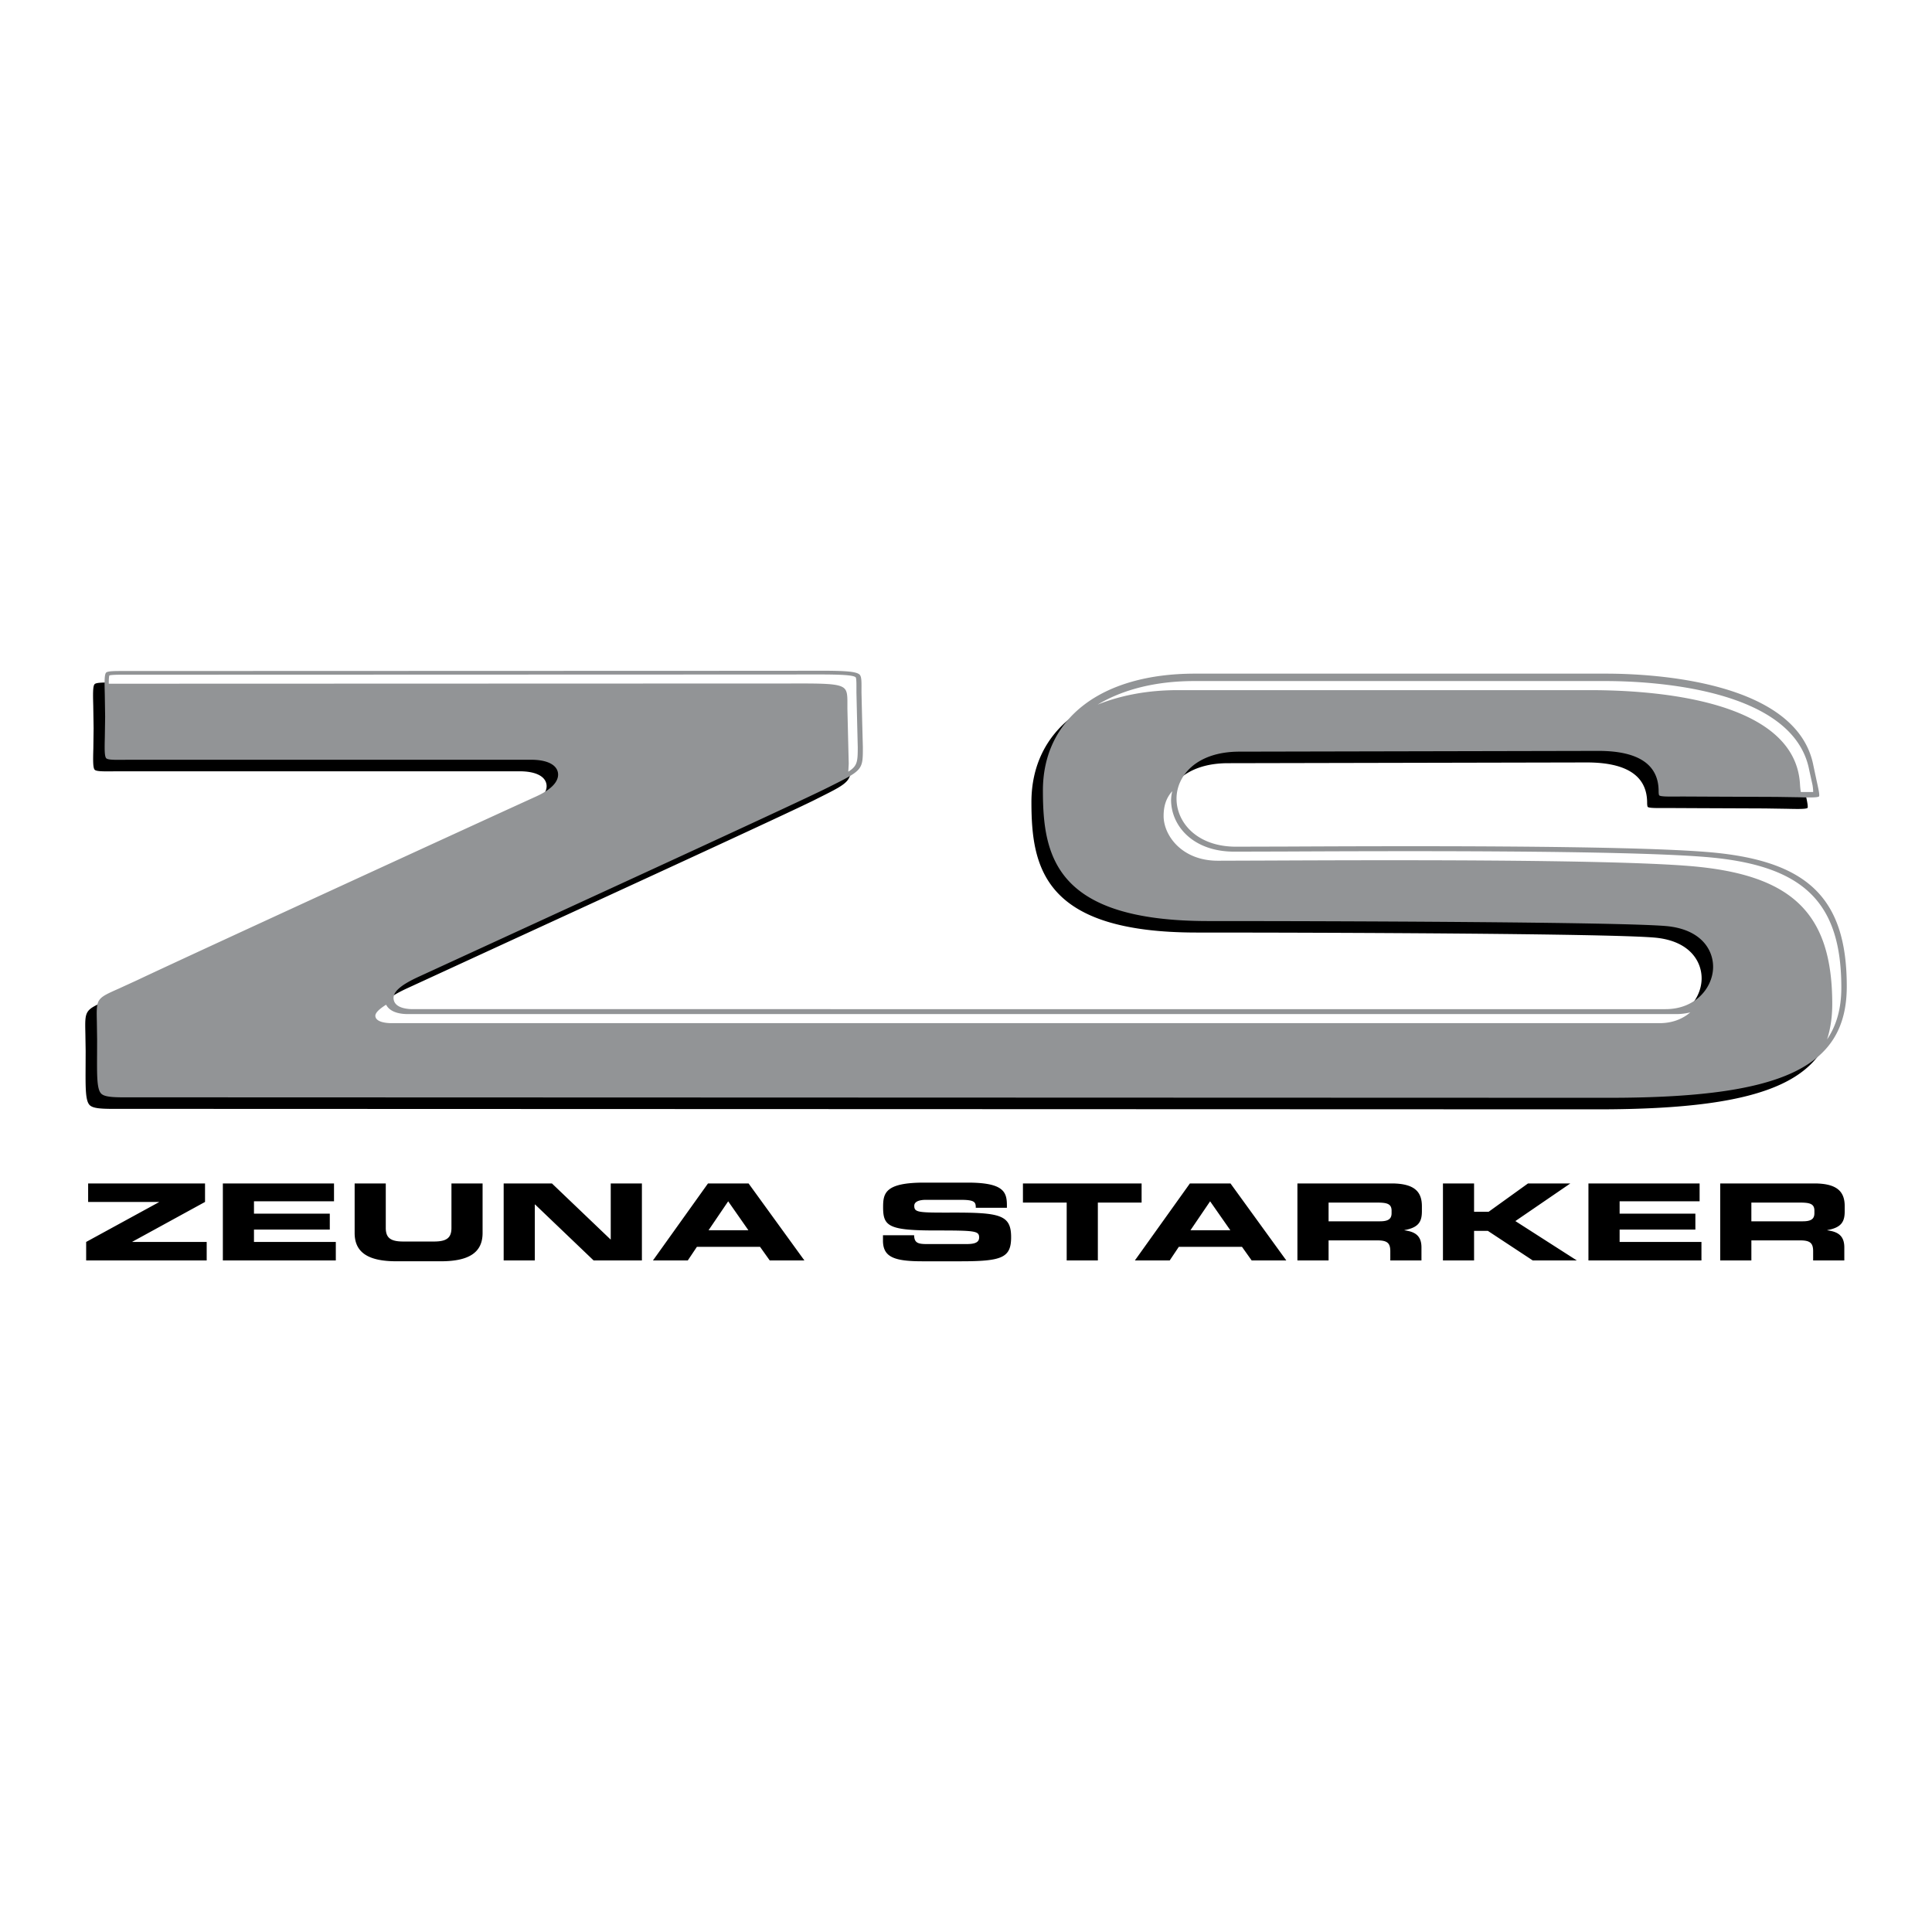 <svg xmlns="http://www.w3.org/2000/svg" width="2500" height="2500" viewBox="0 0 192.756 192.756"><g fill-rule="evenodd" clip-rule="evenodd"><path fill="#fff" d="M0 0h192.756v192.756H0V0z"/><path d="M9.448 76.799c-.184-.188-.167-1.001-.135-2.125l.026-2.025-.035-2.236c-.031-1.138-.049-1.968.136-2.153.158-.167.839-.167 1.701-.167l66.295-.018 1.774-.004c3.334-.009 5.007-.014 5.411.391.194.193.189.685.184 1.427v.369l.075 3.127.057 2.315c0 2.28 0 2.28-3.369 3.961l-.294.149c-2.679 1.34-20.129 9.352-31.672 14.658l-9.025 4.155c-1.849.856-2.601 1.563-2.443 2.292.185.831 1.397.919 1.911.919h124.979c2.975 0 4.664-2.104 4.744-4.081.07-1.761-1.133-3.926-4.775-4.216-4.812-.391-31.93-.497-45.59-.497-15.225 0-16.498-6.43-16.498-13.014 0-7.199 5.812-11.666 15.168-11.666h41.021c4.432 0 19.037.66 20.68 9.153l.332 1.572c.125.554.252 1.121.252 1.394a.3.3 0 0 1-.018.127c-.158.132-1.068.109-2.029.087l-2.236-.035-6.521-.026-2.873-.014h-.623c-.791.005-1.537.01-1.662-.113-.008-.009-.061-.071-.061-.417 0-2.667-2.029-4.019-6.018-4.019l-35.801.075c-4.312 0-6.281 2.429-6.281 4.686 0 2.381 2.039 4.796 5.936 4.796l5.1-.017c10.848-.043 33.424-.136 41.879.541 10.045.812 13.959 4.571 13.959 13.408 0 8.109-6.439 11.122-23.75 11.122l-146.492-.049h-.791c-1.713.009-2.745.009-3.127-.373-.431-.431-.421-1.691-.409-3.984l.005-1.423-.028-1.779c-.052-2.297-.052-2.297 2.184-3.289l1.84-.843c5.063-2.398 35.05-16.168 39.797-18.321 2.139-.97 2.28-1.936 2.174-2.419-.17-.795-1.142-1.248-2.666-1.248H12.127l-.857.004c-.957.01-1.65.015-1.822-.157z"/><path d="M10.6 75.653c-.189-.194-.167-1.006-.141-2.13l.03-2.021-.035-2.236c-.029-1.142-.052-1.967.132-2.157.158-.162.839-.162 1.705-.162l66.291-.022 1.774-.005c3.333-.009 5.011-.009 5.411.391.193.198.189.69.184 1.432v.365l.075 3.127.062 2.314c0 2.28 0 2.28-3.374 3.966l-.294.145C79.74 80 62.295 88.015 50.748 93.322l-9.027 4.151c-1.849.855-2.6 1.562-2.436 2.292.179.83 1.392.918 1.906.918H166.17c2.975 0 4.664-2.104 4.744-4.08.07-1.762-1.135-3.922-4.771-4.217-4.818-.391-31.93-.492-45.594-.492-15.225 0-16.498-6.429-16.498-13.018 0-7.195 5.811-11.666 15.168-11.666h41.021c4.438 0 19.035.659 20.68 9.158l.334 1.567c.123.554.254 1.125.254 1.397a.34.34 0 0 1-.021.127c-.158.132-1.068.109-2.029.083l-2.236-.035-6.518-.026-2.877-.014-.619.005c-.791.003-1.541.009-1.666-.12-.008-.003-.061-.069-.061-.417 0-2.666-2.025-4.019-6.016-4.019l-35.801.075c-4.314 0-6.281 2.429-6.281 4.687 0 2.385 2.041 4.796 5.934 4.796l5.104-.014c10.848-.048 33.424-.141 41.875.541 10.045.808 13.957 4.568 13.957 13.411 0 8.103-6.434 11.115-23.748 11.115l-146.492-.048h-.791c-1.709.009-2.742.013-3.124-.369-.43-.431-.426-1.696-.413-3.984l.004-1.427-.026-1.774c-.053-2.297-.053-2.297 2.184-3.29l1.84-.843C18.75 95.389 48.74 81.62 53.484 79.467c2.139-.97 2.279-1.932 2.173-2.42-.17-.791-1.142-1.246-2.666-1.246H13.274l-.852.004c-.962.01-1.652.019-1.822-.152z" fill="#929496"/><path d="M38.393 99.968v.031-.031zm-.931 1.479a.293.293 0 0 1-.014-.096c0-.321.417-.698 1.075-1.111.299.589 1.046.935 2.166.935h126.566c.479 0 .939-.061 1.383-.166-.791.677-1.836 1.071-3.049 1.071H39.03c-.238 0-1.437-.03-1.568-.633zM12.339 67.316l66.106-.022 1.774-.003c2.82-.005 4.858-.009 5.153.285.065.088.075.483.075.882v.65l.074 3.136.057 2.314c0 1.48-.052 1.866-.943 2.434l.043-.801-.057-2.323-.075-3.126v-.678c0-.676-.03-1.106-.294-1.369-.509-.515-2.021-.511-5.67-.502h-1.779l-65.953.022c0-.448.021-.716.061-.825.193-.07.865-.074 1.428-.074zM116.094 81.415c0-.931.217-1.765.863-2.478a4.122 4.122 0 0 0-.119.866c0 2.569 2.16 5.166 6.303 5.166l5.1-.014c10.852-.048 33.414-.14 41.848.54 9.799.787 13.621 4.445 13.621 13.041 0 2.117-.492 3.785-1.424 5.169.338-1.045.518-2.214.518-3.531 0-9.082-4.004-12.948-14.297-13.777-8.463-.677-31.049-.585-41.9-.54l-5.107.018c-3.609-.001-5.406-2.545-5.406-4.46zM179.672 79.021h1.225c.014-.268-.061-.693-.061-.699 0 0-.334-1.51-.334-1.515-1.59-8.217-15.951-8.858-20.318-8.858h-41.02c-3.887 0-7.15.852-9.652 2.35 2.283-.918 4.959-1.444 8.016-1.444h41.018c4.508 0 20.592.368 21.043 9.442-.001-.001.034.505.083.724z" fill="#fff"/><path d="M8.596 123.909l7.269-3.971v-.02H8.794v-1.846h11.662v1.846l-7.252 3.97v.021h7.418v1.846H8.596v-1.846zM22.234 118.072h11.09v1.783h-7.985v1.23h7.564v1.591h-7.564v1.233h8.165v1.846h-11.27v-7.683zM35.384 118.072h3.105v4.437c0 .975.46 1.357 1.736 1.357h3.083c1.274 0 1.734-.383 1.734-1.357v-4.437h3.106v4.945c0 1.906-1.301 2.82-4.156 2.82h-4.454c-2.855 0-4.155-.914-4.155-2.82v-4.945h.001zM50.251 118.072h4.815l5.842 5.583h.026v-5.583h3.109v7.683h-4.818l-5.838-5.583h-.029v5.583h-3.107v-7.683zM70.636 118.072h4.049l5.57 7.683h-3.458l-.966-1.357h-6.302l-.909 1.357h-3.475l5.491-7.683zm.057 4.669h3.974l-2.016-2.886-1.958 2.886zM88.095 123.238h3.108c.014.816.448.883 1.345.883h3.809c.659 0 1.331-.054 1.331-.651 0-.667-.363-.706-4.371-.706-4.673 0-5.209-.427-5.209-2.315 0-1.387.172-2.459 4.09-2.459h4.344c3.583 0 3.917.922 3.917 2.271v.242h-3.105c0-.563-.088-.796-1.516-.796h-3.444c-.697 0-1.177.181-1.177.593 0 .669.377.689 3.711.681 4.833-.012 5.952.212 5.952 2.451 0 2.068-.924 2.407-5.055 2.407h-3.769c-2.825 0-3.961-.404-3.961-2.069v-.532zM102.059 118.072h11.839v1.91h-4.365v5.773h-3.109v-5.773h-4.365v-1.91zM118.717 118.072h4.049l5.57 7.683h-3.457l-.965-1.357h-6.305l-.908 1.357h-3.475l5.491-7.683zm.056 4.669h3.977l-2.016-2.886-1.961 2.886zM129.443 118.072h9.381c2.395 0 3.039.905 3.039 2.283v.488c0 1.027-.312 1.63-1.738 1.884v.022c.922.127 1.695.435 1.695 1.7v1.305h-3.109v-.927c0-.804-.309-1.072-1.273-1.072h-4.885v1.999h-3.109v-7.682h-.001zm3.11 3.778h5.135c.842 0 1.15-.255 1.15-.808v-.255c0-.677-.449-.805-1.428-.805h-4.857v1.868zM143.963 118.072h3.105v2.824h1.457l3.924-2.824h4.225l-5.486 3.755 6.132 3.928h-4.396l-4.481-2.952h-1.375v2.952h-3.105v-7.683zM158.479 118.072h11.091v1.783h-7.98v1.23h7.558v1.591h-7.558v1.233h8.164v1.846h-11.275v-7.683zM171.625 118.072h9.381c2.395 0 3.041.905 3.041 2.283v.488c0 1.027-.309 1.63-1.736 1.884v.022c.924.127 1.697.435 1.697 1.7v1.305h-3.111v-.927c0-.804-.307-1.072-1.273-1.072h-4.889v1.999h-3.109v-7.682h-.001zm3.109 3.778h5.139c.846 0 1.15-.255 1.15-.808v-.255c0-.677-.447-.805-1.432-.805h-4.857v1.868zM117.074 119.038a.916.916 0 1 1 0 0zM126.197 119.038a.916.916 0 1 1 0 0z"/></g></svg>